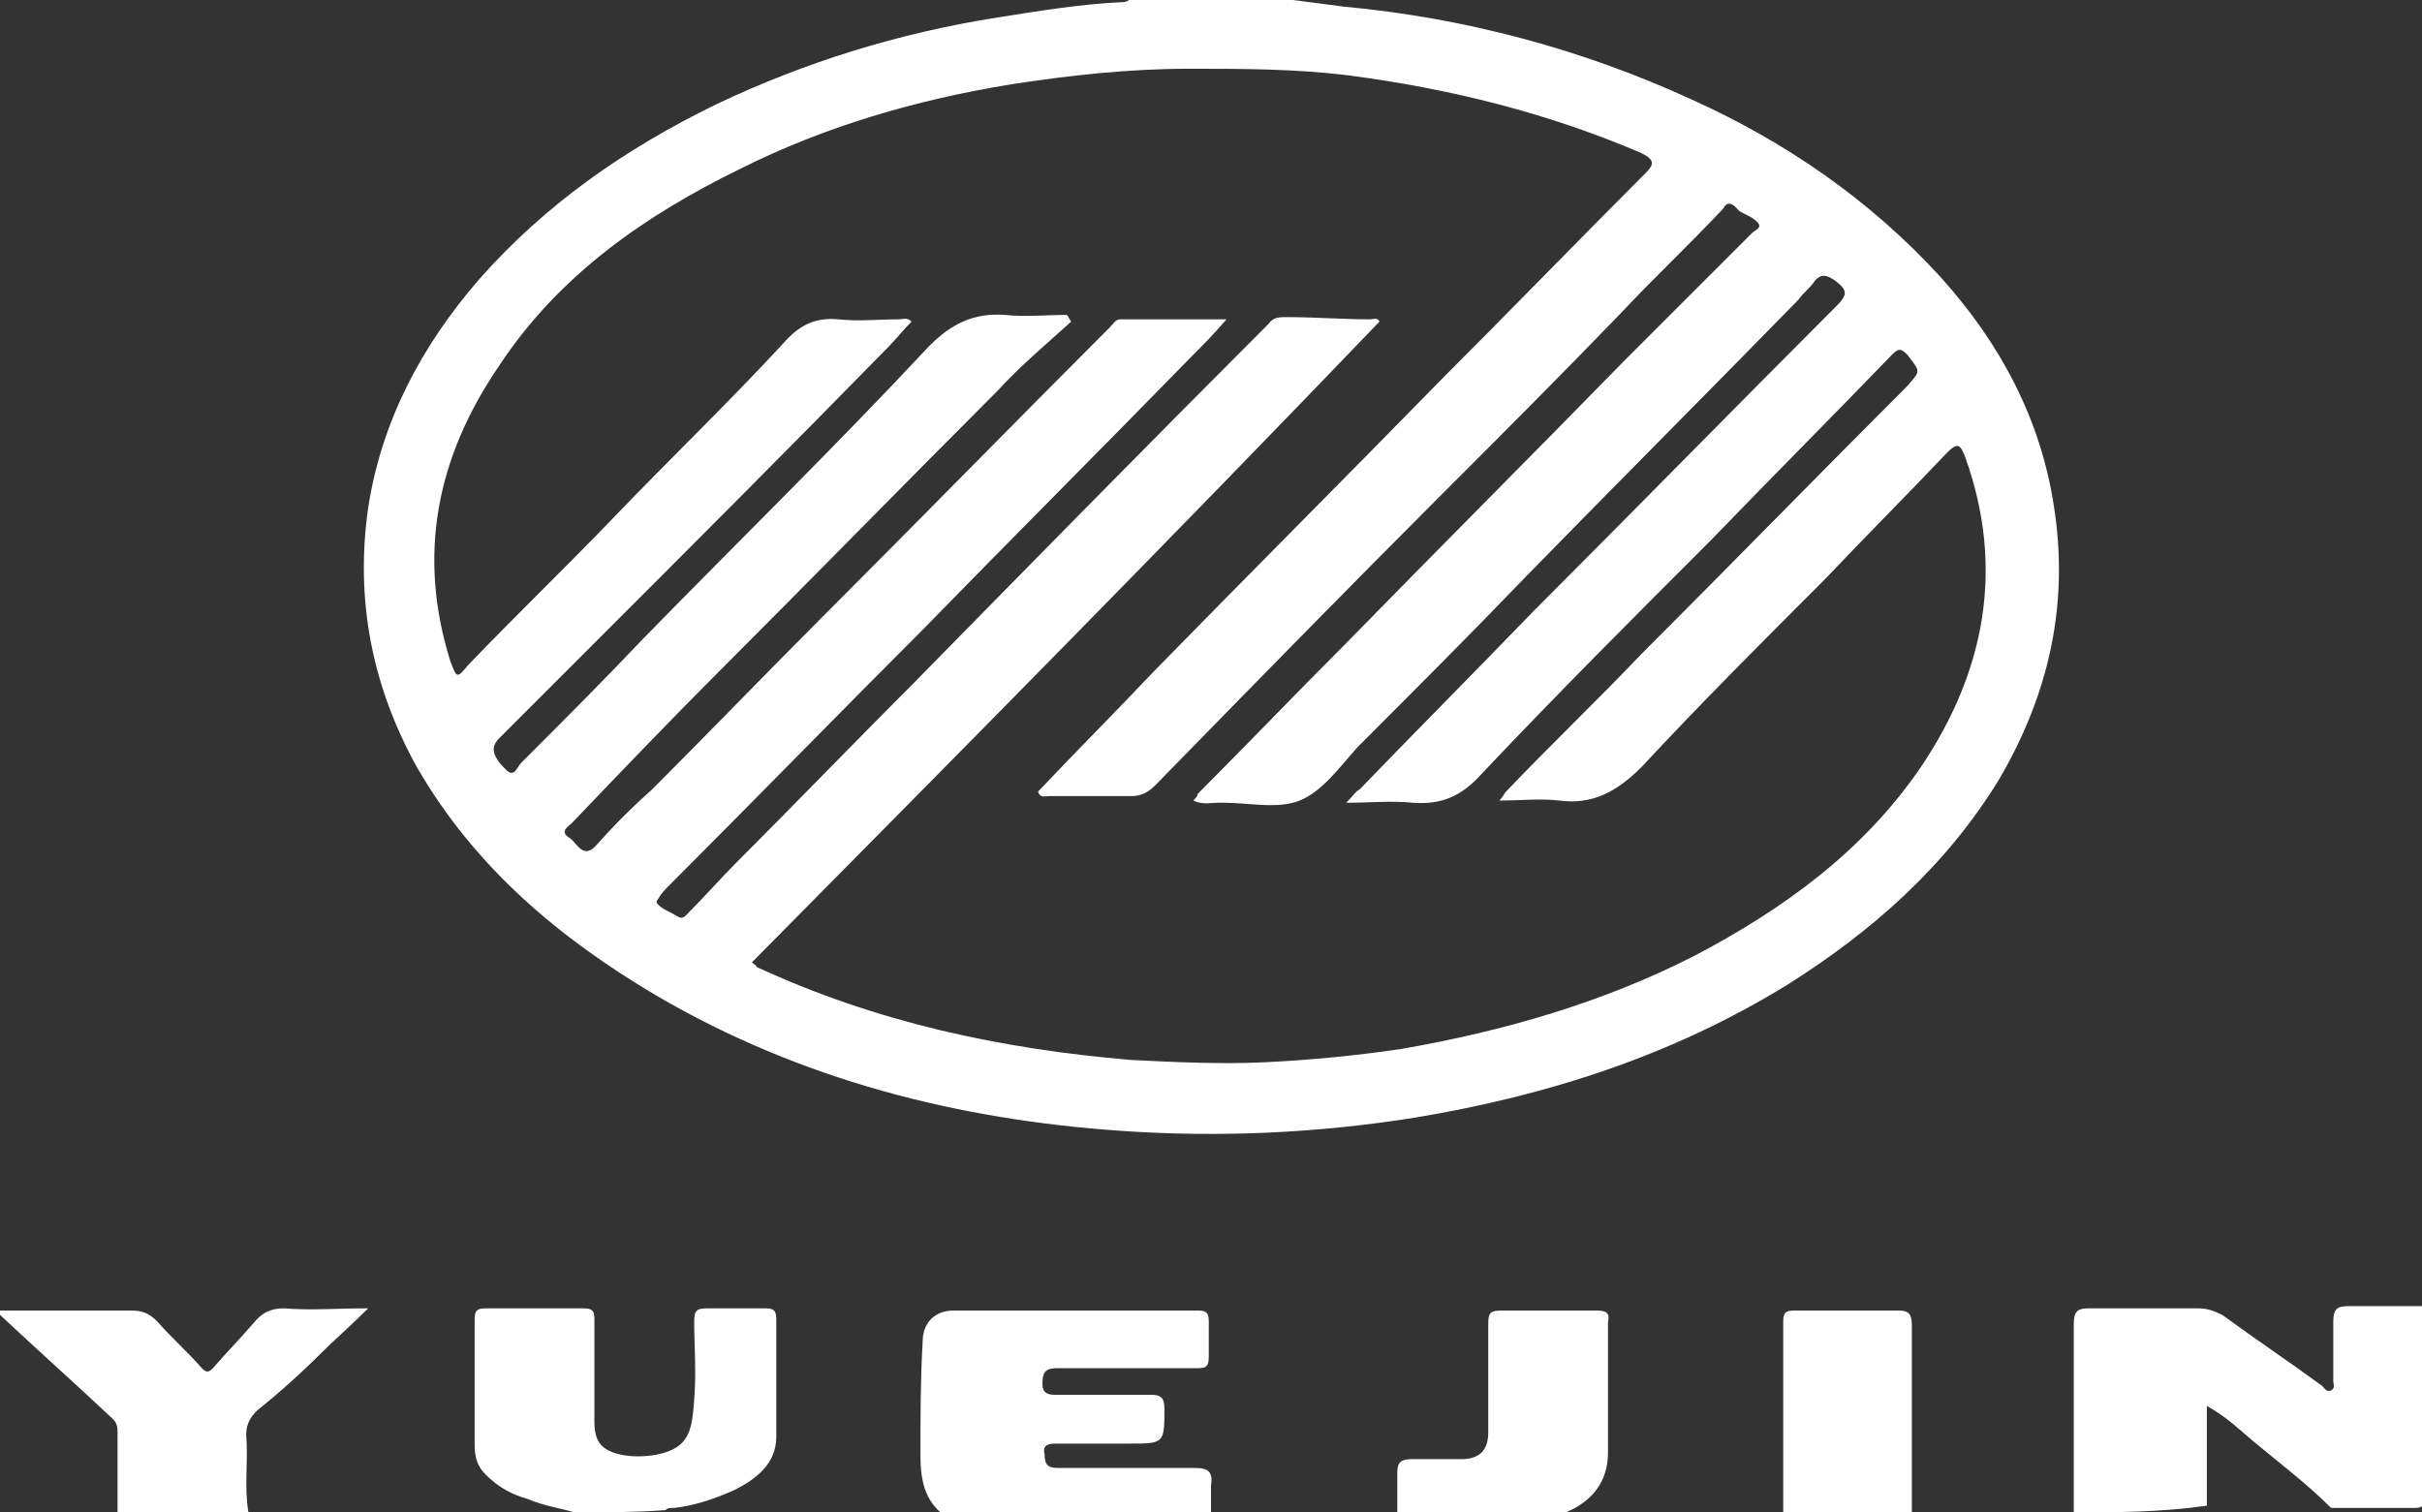 <svg xmlns="http://www.w3.org/2000/svg" xmlns:xlink="http://www.w3.org/1999/xlink" id="Capa_1" x="0px" y="0px" viewBox="0 0 109.2 68.2" style="enable-background:new 0 0 109.2 68.2;" xml:space="preserve"><rect x="0" y="0" width="109.2" height="68.2" fill="#333333" stroke="none"/><style type="text/css">	.st0{fill:#FFFFFF;}</style><g>	<g>		<path class="st0" d="M58.3,0c0.8,0.1,1.5,0.2,2.3,0.3C66,0.8,71.3,2.2,76.3,4.5c4.2,1.9,8,4.5,11.2,8c2.7,3,4.5,6.4,5.1,10.3   c0.7,4.4-0.2,8.5-2.5,12.4c-2.4,3.9-5.7,6.8-9.5,9.2c-5.2,3.2-10.8,5-16.8,6c-4.4,0.7-8.8,0.9-13.2,0.6c-7.4-0.5-14.5-2.3-21-6.1   c-4.4-2.6-8.2-5.8-10.8-10.3c-2-3.6-2.8-7.5-2.2-11.7c0.6-3.9,2.4-7.3,5-10.3c3-3.4,6.6-5.9,10.7-7.9c4-1.9,8.2-3.2,12.6-3.9   c1.9-0.3,3.7-0.6,5.6-0.7c0.1,0,0.3,0,0.4-0.1C53.3,0,55.8,0,58.3,0z M33.9,43.4c0.1,0.1,0.2,0.1,0.2,0.2c5.4,2.5,11,3.7,16.9,4.2   c2,0.1,4.1,0.2,6.1,0.1c2-0.1,4.1-0.3,6.1-0.6c4.6-0.8,9.1-2.1,13.2-4.2c4-2.1,7.6-4.7,10.2-8.5c2.9-4.3,3.8-9,2-14   c-0.2-0.5-0.3-0.7-0.8-0.2c-1.8,1.9-3.7,3.8-5.5,5.7c-2.8,2.8-5.6,5.6-8.3,8.5c-1.1,1.1-2.2,1.7-3.7,1.5c-0.9-0.1-1.7,0-2.7,0   c0.2-0.2,0.2-0.3,0.3-0.4c2-2.1,4.1-4.1,6.1-6.2c4-4,8-8.1,12-12.1c0.6-0.7,0.6-0.6,0-1.4c-0.3-0.3-0.4-0.3-0.7,0   c-2.7,2.8-5.4,5.5-8.1,8.3c-3.5,3.5-7,7-10.4,10.6c-0.9,1-1.8,1.4-3.1,1.3c-1-0.1-1.9,0-3,0c0.3-0.3,0.4-0.5,0.6-0.6   c2.6-2.7,5.2-5.3,7.8-8c4.6-4.6,9.1-9.2,13.7-13.8c0.5-0.5,0.5-0.7,0-1.1c-0.4-0.3-0.7-0.4-1,0c-0.2,0.3-0.5,0.5-0.7,0.8   c-4.1,4.2-8.2,8.3-12.3,12.5c-2.5,2.6-5,5.1-7.6,7.7c-0.8,0.9-1.6,2-2.6,2.4c-1,0.4-2.3,0.1-3.4,0.1c-0.1,0-0.2,0-0.3,0   c-0.3,0-0.7,0.1-1.1-0.1c0.1-0.1,0.2-0.2,0.2-0.3c2.2-2.2,4.4-4.5,6.6-6.7c4.2-4.3,8.5-8.6,12.7-12.9c1.9-1.9,3.8-3.8,5.7-5.7   c0.1-0.1,0.4-0.2,0.3-0.4c-0.2-0.3-0.6-0.4-0.9-0.6C78,9,77.8,9.2,77.7,9.4c-1.5,1.6-3.1,3.1-4.6,4.7c-2.7,2.8-5.4,5.5-8.1,8.2   c-4.3,4.3-8.6,8.7-12.9,13.1c-0.3,0.3-0.6,0.5-1.1,0.5c-1.2,0-2.5,0-3.7,0c-0.2,0-0.4,0.1-0.5-0.2c1.7-1.8,3.5-3.6,5.2-5.4   c4.3-4.4,8.7-8.8,13-13.2c3.1-3.1,6.1-6.2,9.2-9.3c0.4-0.4,0.4-0.6-0.2-0.9c-4.2-1.8-8.6-2.9-13.2-3.5c-2.4-0.3-4.8-0.3-7.2-0.3   c-2.7,0-5.4,0.3-8,0.7c-4.3,0.7-8.4,1.9-12.2,3.8c-4.3,2.1-8.2,4.8-10.9,8.9c-2.8,4.1-3.7,8.5-2.2,13.3c0.3,0.8,0.3,0.8,0.8,0.2   c2.2-2.3,4.5-4.5,6.7-6.8c2.5-2.6,5.1-5.1,7.5-7.7c0.7-0.8,1.4-1.2,2.5-1.1c0.9,0.1,1.8,0,2.7,0c0.2,0,0.4-0.1,0.6,0.1   c-0.4,0.4-0.7,0.8-1.1,1.2c-4.5,4.6-9,9.1-13.6,13.7c-1.3,1.3-2.6,2.6-3.9,3.9c-0.4,0.4-0.3,0.8,0.3,1.4c0.4,0.4,0.5-0.1,0.7-0.3   c1.8-1.8,3.7-3.7,5.5-5.6c4.3-4.4,8.7-8.7,12.9-13.2c1-1,2-1.5,3.4-1.4c0.9,0.1,1.9,0,2.8,0c0.1,0.1,0.1,0.2,0.2,0.3   c-1.1,1-2.3,2-3.3,3.1c-4.2,4.2-8.4,8.5-12.6,12.7c-2.2,2.2-4.4,4.5-6.6,6.8c-0.2,0.2-0.6,0.4-0.1,0.7c0.3,0.2,0.6,1,1.2,0.3   c0.8-0.9,1.6-1.7,2.5-2.5c2.6-2.6,5.2-5.3,7.8-7.9c4.3-4.3,8.5-8.6,12.8-12.9c0.2-0.2,0.3-0.4,0.5-0.4c1.5,0,3.1,0,4.8,0   c-0.6,0.7-1.1,1.2-1.6,1.7c-4,4.1-8.1,8.2-12.1,12.3c-3.8,3.8-7.6,7.7-11.4,11.5c-0.2,0.2-0.4,0.4-0.5,0.6   c-0.1,0.1-0.1,0.2-0.1,0.2c0.2,0.3,0.6,0.4,0.9,0.6c0.3,0.2,0.4,0,0.6-0.2c0.7-0.7,1.4-1.5,2.1-2.2c2.7-2.7,5.3-5.4,8-8.1   c5.3-5.4,10.6-10.8,16-16.2c0.2-0.3,0.5-0.3,0.8-0.3c1.3,0,2.5,0.1,3.8,0.1c0.1,0,0.3-0.1,0.4,0.1C52.7,24.4,43.3,33.9,33.9,43.4z   "></path>		<path class="st0" d="M93.5,68.2c0-2.8,0-5.6,0-8.5c0-0.6,0.2-0.7,0.7-0.7c1.6,0,3.3,0,4.9,0c0.4,0,0.7,0.1,1.1,0.3   c1.5,1.1,3,2.1,4.5,3.2c0.1,0.1,0.2,0.3,0.4,0.2c0.2-0.1,0.1-0.3,0.1-0.4c0-0.9,0-1.8,0-2.7c0-0.6,0.2-0.7,0.7-0.7   c1.1,0,2.3,0,3.4,0c0,2.9,0,5.8,0,8.7c0,0.3-0.1,0.4-0.4,0.4c-1.3,0-2.5,0-3.8,0c-1.1-1.1-2.3-2-3.5-3c-0.6-0.5-1.2-1.1-2.1-1.6   c0,1.6,0,3.1,0,4.5C97.4,68.2,95.4,68.2,93.5,68.2z"></path>		<path class="st0" d="M42.4,68.2c-0.8-0.7-0.9-1.7-0.9-2.6c0-1.7,0-3.4,0.1-5.1c0-0.8,0.5-1.4,1.4-1.4c3.7,0,7.3,0,11,0   c0.4,0,0.5,0.1,0.5,0.5c0,0.5,0,1,0,1.6c0,0.5-0.2,0.5-0.6,0.5c-2.1,0-4.1,0-6.2,0c-0.5,0-0.7,0.1-0.7,0.7c0,0.4,0.2,0.5,0.6,0.5   c1.4,0,2.9,0,4.3,0c0.4,0,0.6,0.1,0.6,0.6c0,1.6,0,1.6-1.6,1.6c-1.1,0-2.2,0-3.3,0c-0.4,0-0.6,0.1-0.5,0.5c0,0.4,0.1,0.6,0.6,0.6   c2.1,0,4.1,0,6.2,0c0.6,0,0.8,0.2,0.7,0.8c0,0.4,0,0.9,0,1.3C50.4,68.2,46.4,68.2,42.4,68.2z"></path>		<path class="st0" d="M25.9,68.2c-0.7-0.2-1.4-0.3-2.1-0.6c-0.7-0.2-1.3-0.5-1.9-1.1c-0.4-0.4-0.5-0.8-0.5-1.4c0-1.9,0-3.7,0-5.6   c0-0.4,0.1-0.5,0.5-0.5c1.5,0,3,0,4.4,0c0.5,0,0.5,0.2,0.5,0.6c0,1.5,0,3,0,4.5c0,0.9,0.3,1.3,1.2,1.5c0.5,0.1,1,0.1,1.6,0   c1.5-0.3,1.6-1.1,1.7-2.5c0.1-1.2,0-2.4,0-3.5c0-0.5,0.1-0.6,0.6-0.6c0.9,0,1.7,0,2.6,0c0.4,0,0.5,0.1,0.5,0.5c0,1.8,0,3.5,0,5.3   c0,1.2-0.9,1.9-1.9,2.4c-0.9,0.4-1.8,0.7-2.7,0.8c-0.2,0-0.3,0-0.4,0.1C28.7,68.2,27.3,68.2,25.9,68.2z"></path>		<path class="st0" d="M0,59.1c2,0,3.9,0,5.9,0c0.5,0,0.8,0.1,1.2,0.5c0.6,0.7,1.4,1.4,2,2.1c0.2,0.2,0.3,0.2,0.5,0   c0.6-0.7,1.2-1.3,1.8-2c0.4-0.5,0.8-0.7,1.4-0.7c1.2,0.1,2.4,0,3.8,0c-0.8,0.8-1.5,1.4-2.1,2c-0.9,0.9-1.9,1.8-2.9,2.6   c-0.3,0.3-0.5,0.6-0.5,1.1c0.1,1.2-0.1,2.3,0.1,3.5c-2,0-3.9,0-5.9,0c0-1.2,0-2.3,0-3.5c0-0.3,0-0.5-0.2-0.7   c-1.7-1.6-3.5-3.2-5.2-4.8C0,59.2,0,59.1,0,59.1z"></path>		<path class="st0" d="M63,68.2c0-0.6,0-1.2,0-1.8c0-0.5,0.2-0.6,0.7-0.6c0.7,0,1.5,0,2.2,0c0.8,0,1.2-0.4,1.2-1.2   c0-1.6,0-3.3,0-4.9c0-0.5,0.1-0.6,0.6-0.6c1.4,0,2.9,0,4.3,0c0.4,0,0.6,0.1,0.5,0.5c0,2,0,4,0,5.9c0,1.3-0.7,2.2-1.9,2.7   C68.1,68.2,65.6,68.2,63,68.2z"></path>		<path class="st0" d="M80.4,68.2c0-2.9,0-5.7,0-8.6c0-0.4,0.1-0.5,0.5-0.5c1.6,0,3.1,0,4.7,0c0.5,0,0.6,0.2,0.6,0.7   c0,2.8,0,5.6,0,8.5C84.3,68.2,82.3,68.2,80.4,68.2z"></path>	</g></g></svg>